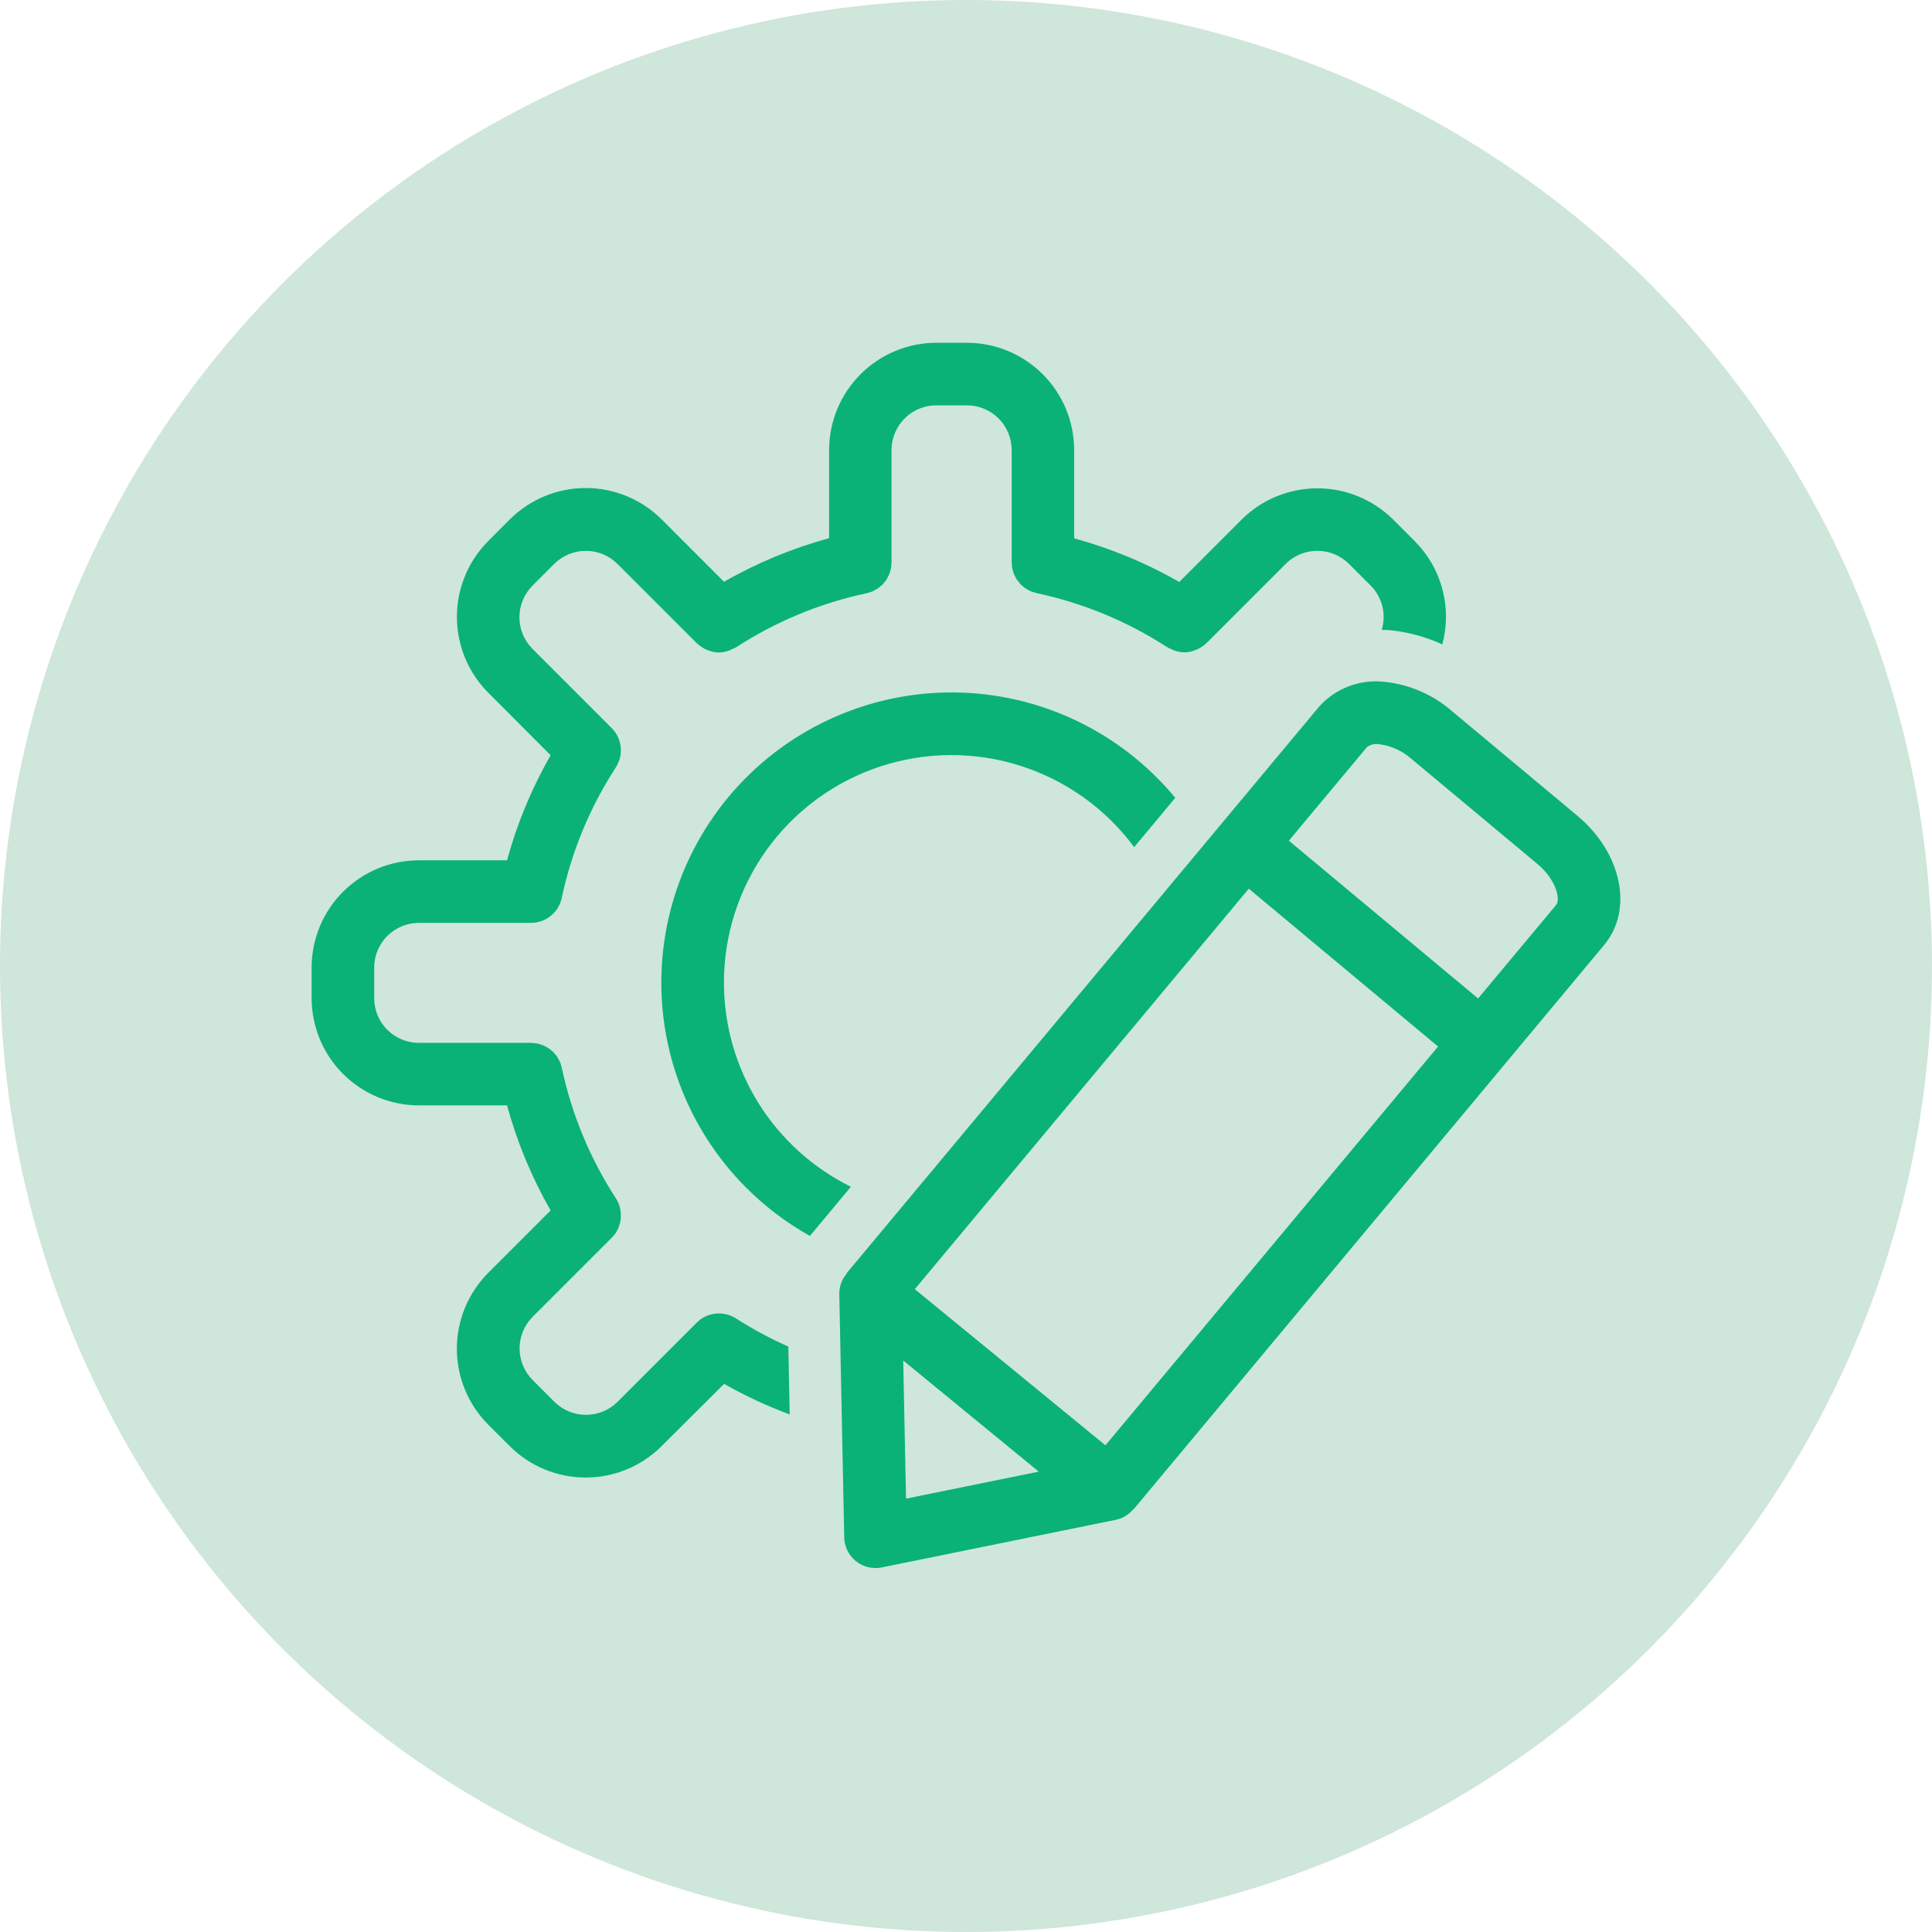 <svg xmlns="http://www.w3.org/2000/svg" width="62" height="62" viewBox="0 0 62 62" fill="none"><circle cx="31" cy="31" r="31" fill="#CFE6DA"></circle><path d="M50.611 26.171L46.567 22.798C45.967 22.284 45.225 21.965 44.44 21.882C44.048 21.835 43.651 21.884 43.283 22.024C42.914 22.164 42.585 22.391 42.324 22.686L39.178 26.459L27.166 40.863L27.174 40.869C27.017 41.052 26.931 41.286 26.934 41.527L27.092 49.337C27.098 49.6 27.206 49.85 27.393 50.034C27.581 50.218 27.833 50.32 28.096 50.32C28.164 50.321 28.231 50.314 28.297 50.3L35.81 48.772C36.032 48.725 36.231 48.602 36.374 48.426L36.381 48.432L48.333 34.099L51.478 30.326C52.427 29.191 52.044 27.366 50.611 26.171ZM29.075 48.093L28.985 43.661L33.335 47.226L29.075 48.093ZM35.475 46.382L29.357 41.371L40.075 28.519L46.149 33.584L35.475 46.382ZM49.939 29.04L47.434 32.042L41.361 26.979L43.866 23.976C43.923 23.934 43.989 23.903 44.059 23.888C44.129 23.872 44.201 23.871 44.272 23.885C44.646 23.934 44.997 24.093 45.281 24.342L49.325 27.715C49.954 28.238 50.081 28.871 49.939 29.04Z" fill="#0AB276"></path><path d="M23.619 42.31C23.569 42.279 23.517 42.252 23.462 42.229C23.456 42.229 23.451 42.223 23.445 42.221C23.331 42.175 23.209 42.152 23.086 42.15H23.067C22.944 42.151 22.823 42.173 22.708 42.217C22.702 42.219 22.697 42.221 22.691 42.223C22.569 42.272 22.458 42.346 22.365 42.439L22.36 42.444L19.817 44.987C19.548 45.254 19.184 45.404 18.805 45.404C18.425 45.404 18.061 45.254 17.792 44.987L17.09 44.284C16.823 44.015 16.674 43.651 16.674 43.273C16.674 42.894 16.823 42.531 17.09 42.261L19.633 39.718H19.636V39.715C19.729 39.622 19.802 39.512 19.852 39.391C19.852 39.385 19.855 39.378 19.857 39.372C19.901 39.258 19.924 39.136 19.924 39.014C19.924 39.008 19.924 39.002 19.924 38.996C19.924 38.872 19.902 38.75 19.857 38.635L19.85 38.621C19.827 38.566 19.8 38.512 19.768 38.462C18.935 37.18 18.345 35.755 18.027 34.26C18.024 34.245 18.017 34.231 18.014 34.217C18.002 34.167 17.986 34.119 17.967 34.073C17.957 34.049 17.942 34.028 17.93 34.006C17.913 33.97 17.894 33.935 17.872 33.902C17.858 33.881 17.84 33.863 17.823 33.843C17.8 33.812 17.774 33.782 17.747 33.754C17.732 33.739 17.714 33.727 17.699 33.714C17.666 33.684 17.631 33.657 17.595 33.632C17.581 33.623 17.566 33.617 17.552 33.609C17.511 33.583 17.468 33.561 17.424 33.542C17.407 33.535 17.389 33.532 17.372 33.526C17.329 33.509 17.284 33.496 17.238 33.486C17.206 33.48 17.172 33.48 17.141 33.476C17.11 33.473 17.078 33.467 17.046 33.467H13.441C13.061 33.467 12.697 33.315 12.428 33.047C12.159 32.778 12.008 32.414 12.008 32.033V31.05C12.008 30.67 12.159 30.305 12.428 30.037C12.697 29.768 13.061 29.617 13.441 29.616H17.046H17.052C17.153 29.614 17.253 29.597 17.35 29.565C17.366 29.559 17.382 29.556 17.398 29.55C17.489 29.516 17.574 29.468 17.651 29.409C17.666 29.398 17.678 29.387 17.692 29.375C17.768 29.311 17.834 29.237 17.888 29.155C17.895 29.144 17.9 29.133 17.906 29.122C17.961 29.031 18.001 28.932 18.025 28.828V28.823C18.342 27.327 18.932 25.904 19.765 24.622C19.797 24.571 19.825 24.517 19.847 24.462L19.854 24.448C19.9 24.333 19.924 24.211 19.924 24.087C19.924 24.081 19.924 24.075 19.924 24.07C19.923 23.947 19.899 23.825 19.854 23.711C19.854 23.704 19.851 23.698 19.849 23.692C19.799 23.57 19.725 23.46 19.632 23.367L19.626 23.361L17.087 20.821C16.819 20.552 16.669 20.188 16.669 19.808C16.669 19.429 16.819 19.065 17.087 18.796L17.789 18.093C18.058 17.827 18.421 17.677 18.8 17.677C19.179 17.677 19.542 17.827 19.811 18.093L22.361 20.643C22.366 20.648 22.372 20.648 22.376 20.653C22.46 20.733 22.558 20.798 22.665 20.845C22.689 20.855 22.712 20.864 22.736 20.873C22.843 20.914 22.956 20.937 23.071 20.94C23.186 20.936 23.299 20.914 23.405 20.873C23.438 20.861 23.467 20.845 23.499 20.83C23.539 20.815 23.578 20.797 23.616 20.776C24.897 19.944 26.321 19.354 27.816 19.036C27.828 19.036 27.839 19.027 27.851 19.025C27.903 19.012 27.955 18.996 28.005 18.975C28.029 18.965 28.051 18.95 28.076 18.937C28.109 18.92 28.142 18.902 28.174 18.882C28.201 18.862 28.226 18.841 28.25 18.819C28.274 18.799 28.3 18.78 28.322 18.758C28.344 18.736 28.363 18.708 28.383 18.683C28.403 18.659 28.425 18.635 28.444 18.607C28.462 18.58 28.474 18.552 28.488 18.525C28.503 18.497 28.521 18.467 28.534 18.437C28.547 18.403 28.557 18.369 28.566 18.334C28.574 18.306 28.585 18.279 28.591 18.25C28.599 18.202 28.604 18.154 28.605 18.105C28.605 18.088 28.61 18.072 28.61 18.055V14.441C28.611 14.061 28.762 13.697 29.031 13.428C29.3 13.159 29.664 13.008 30.044 13.008H31.027C31.216 13.007 31.403 13.044 31.577 13.116C31.752 13.188 31.91 13.293 32.044 13.426C32.177 13.559 32.283 13.718 32.356 13.892C32.428 14.066 32.465 14.253 32.466 14.441V18.045C32.466 18.067 32.47 18.087 32.472 18.112C32.473 18.157 32.478 18.202 32.485 18.246C32.493 18.278 32.502 18.309 32.513 18.34C32.523 18.371 32.529 18.402 32.541 18.432C32.556 18.464 32.573 18.496 32.591 18.526C32.603 18.552 32.617 18.578 32.632 18.603C32.672 18.654 32.712 18.704 32.754 18.753C32.777 18.775 32.801 18.796 32.826 18.815C32.85 18.837 32.876 18.858 32.902 18.878C32.931 18.898 32.964 18.913 32.996 18.93C33.027 18.948 33.045 18.96 33.072 18.972C33.118 18.99 33.165 19.005 33.213 19.017C33.229 19.021 33.243 19.029 33.259 19.032C34.755 19.35 36.179 19.939 37.461 20.772C37.498 20.792 37.537 20.81 37.576 20.825C37.608 20.84 37.638 20.857 37.671 20.869C37.886 20.956 38.126 20.956 38.34 20.869C38.365 20.86 38.388 20.852 38.412 20.842C38.519 20.795 38.617 20.73 38.701 20.65C38.705 20.646 38.711 20.644 38.715 20.64L41.262 18.093C41.532 17.826 41.895 17.676 42.275 17.676C42.654 17.676 43.018 17.826 43.287 18.093L43.99 18.795C44.171 18.978 44.299 19.207 44.361 19.456C44.422 19.706 44.416 19.968 44.341 20.214C44.418 20.214 44.494 20.214 44.572 20.22C45.165 20.276 45.744 20.431 46.285 20.68C46.441 20.101 46.442 19.491 46.289 18.911C46.135 18.331 45.832 17.802 45.41 17.376L44.707 16.673C44.061 16.031 43.187 15.671 42.276 15.671C41.365 15.671 40.492 16.031 39.845 16.673L37.844 18.675C36.783 18.068 35.65 17.598 34.471 17.276V14.441C34.47 13.529 34.107 12.654 33.462 12.009C32.817 11.364 31.942 11.001 31.029 11H30.048C29.136 11.001 28.261 11.364 27.616 12.009C26.971 12.654 26.608 13.529 26.607 14.441V17.271C25.428 17.593 24.294 18.063 23.234 18.67L21.227 16.662C20.581 16.021 19.707 15.661 18.797 15.661C17.887 15.661 17.013 16.021 16.367 16.662L15.665 17.365C15.023 18.011 14.663 18.885 14.663 19.796C14.663 20.707 15.023 21.58 15.665 22.227L17.67 24.236C17.063 25.296 16.593 26.429 16.271 27.608H13.441C12.529 27.609 11.655 27.972 11.01 28.616C10.364 29.261 10.001 30.136 10 31.048V32.032C10.001 32.944 10.364 33.819 11.009 34.464C11.654 35.109 12.529 35.472 13.441 35.473H16.271C16.593 36.652 17.063 37.785 17.67 38.845L15.662 40.853C15.021 41.499 14.661 42.372 14.661 43.282C14.661 44.192 15.021 45.066 15.662 45.712L16.364 46.414C17.011 47.056 17.884 47.416 18.795 47.416C19.706 47.416 20.58 47.056 21.226 46.414L23.237 44.409C23.911 44.793 24.615 45.121 25.342 45.391L25.298 43.213C24.716 42.955 24.155 42.654 23.619 42.31Z" fill="#0AB276"></path><path d="M23.232 31.54C23.23 30.003 23.713 28.505 24.612 27.259C25.511 26.013 26.78 25.083 28.239 24.6C29.698 24.118 31.272 24.108 32.736 24.572C34.201 25.036 35.482 25.95 36.397 27.185L37.715 25.603C36.844 24.548 35.751 23.698 34.514 23.114C33.276 22.529 31.926 22.224 30.557 22.221C29.189 22.218 27.837 22.516 26.597 23.095C25.357 23.674 24.26 24.518 23.383 25.569C22.507 26.62 21.873 27.851 21.526 29.175C21.18 30.499 21.129 31.883 21.378 33.228C21.627 34.573 22.169 35.847 22.967 36.96C23.764 38.072 24.797 38.994 25.991 39.662L27.306 38.085C26.085 37.482 25.056 36.549 24.336 35.393C23.616 34.236 23.233 32.902 23.232 31.54Z" fill="#0AB276"></path></svg>